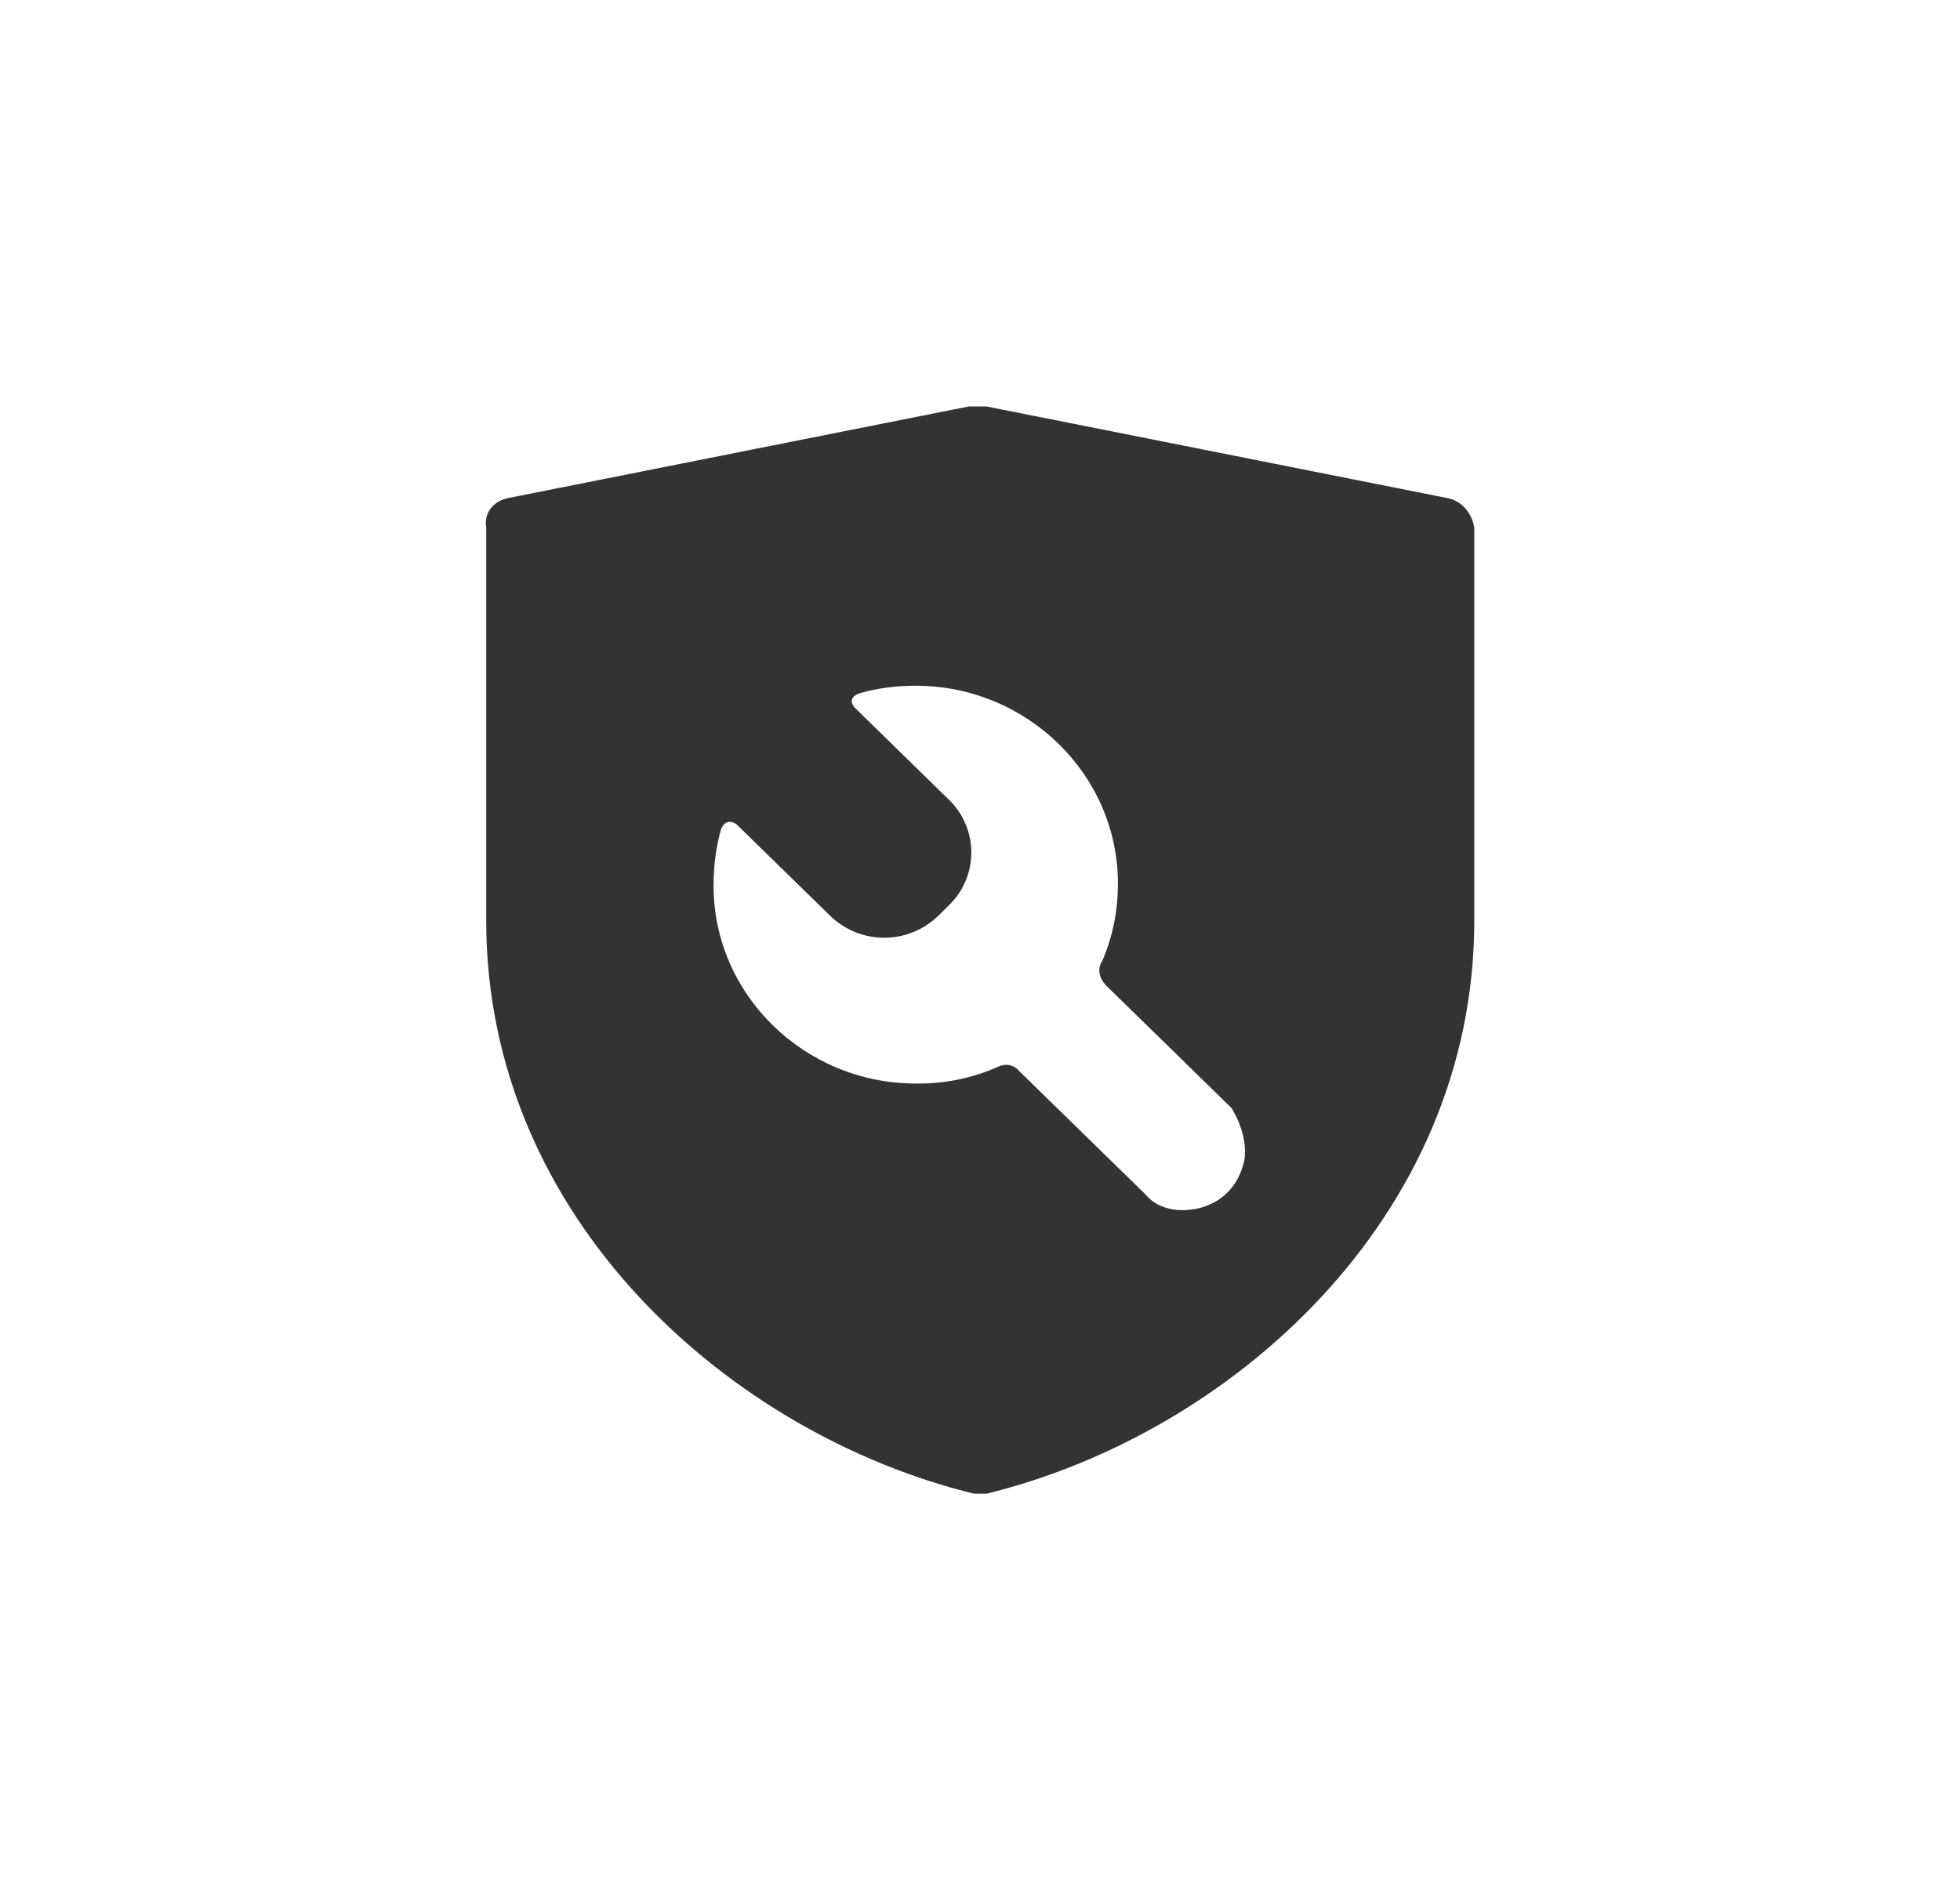 <svg width="33" height="32" viewBox="0 0 33 32" fill="none" xmlns="http://www.w3.org/2000/svg">
<g clip-path="url(#clip0_2957_164)">
<path d="M24.355 8.385L16.61 6.845H16.31L8.569 8.385C8.314 8.427 8.143 8.635 8.186 8.884V15.501C8.186 20.536 12.314 24.156 16.398 25.154H16.611C20.694 24.156 24.822 20.536 24.822 15.501V8.884C24.779 8.635 24.609 8.427 24.355 8.385ZM20.951 19.537C20.779 20.328 20.057 20.369 20.057 20.369C19.757 20.411 19.461 20.328 19.291 20.119L17.162 18.039C17.162 18.039 17.036 17.872 16.823 17.956C16.382 18.156 15.902 18.255 15.418 18.247C13.546 18.247 12.014 16.749 12.014 14.918C12.014 14.585 12.056 14.252 12.141 13.961C12.227 13.753 12.397 13.878 12.397 13.878L13.972 15.417C14.483 15.917 15.29 15.917 15.803 15.417L15.971 15.251C16.092 15.136 16.188 14.997 16.254 14.843C16.32 14.689 16.354 14.524 16.354 14.356C16.354 14.189 16.32 14.024 16.254 13.87C16.188 13.716 16.092 13.577 15.971 13.462L14.396 11.922C14.396 11.922 14.226 11.756 14.483 11.672C14.781 11.589 15.079 11.548 15.418 11.548C17.291 11.548 18.822 13.046 18.822 14.877C18.822 15.334 18.739 15.75 18.567 16.166C18.398 16.416 18.652 16.624 18.652 16.624L20.738 18.663C20.907 18.954 20.992 19.246 20.951 19.537Z" fill="#333333"/>
</g>
<defs>
<clipPath id="clip0_2957_164">
<rect width="18.309" height="18.309" fill="white" transform="translate(7.345 6.845)"/>
</clipPath>
</defs>
</svg>
